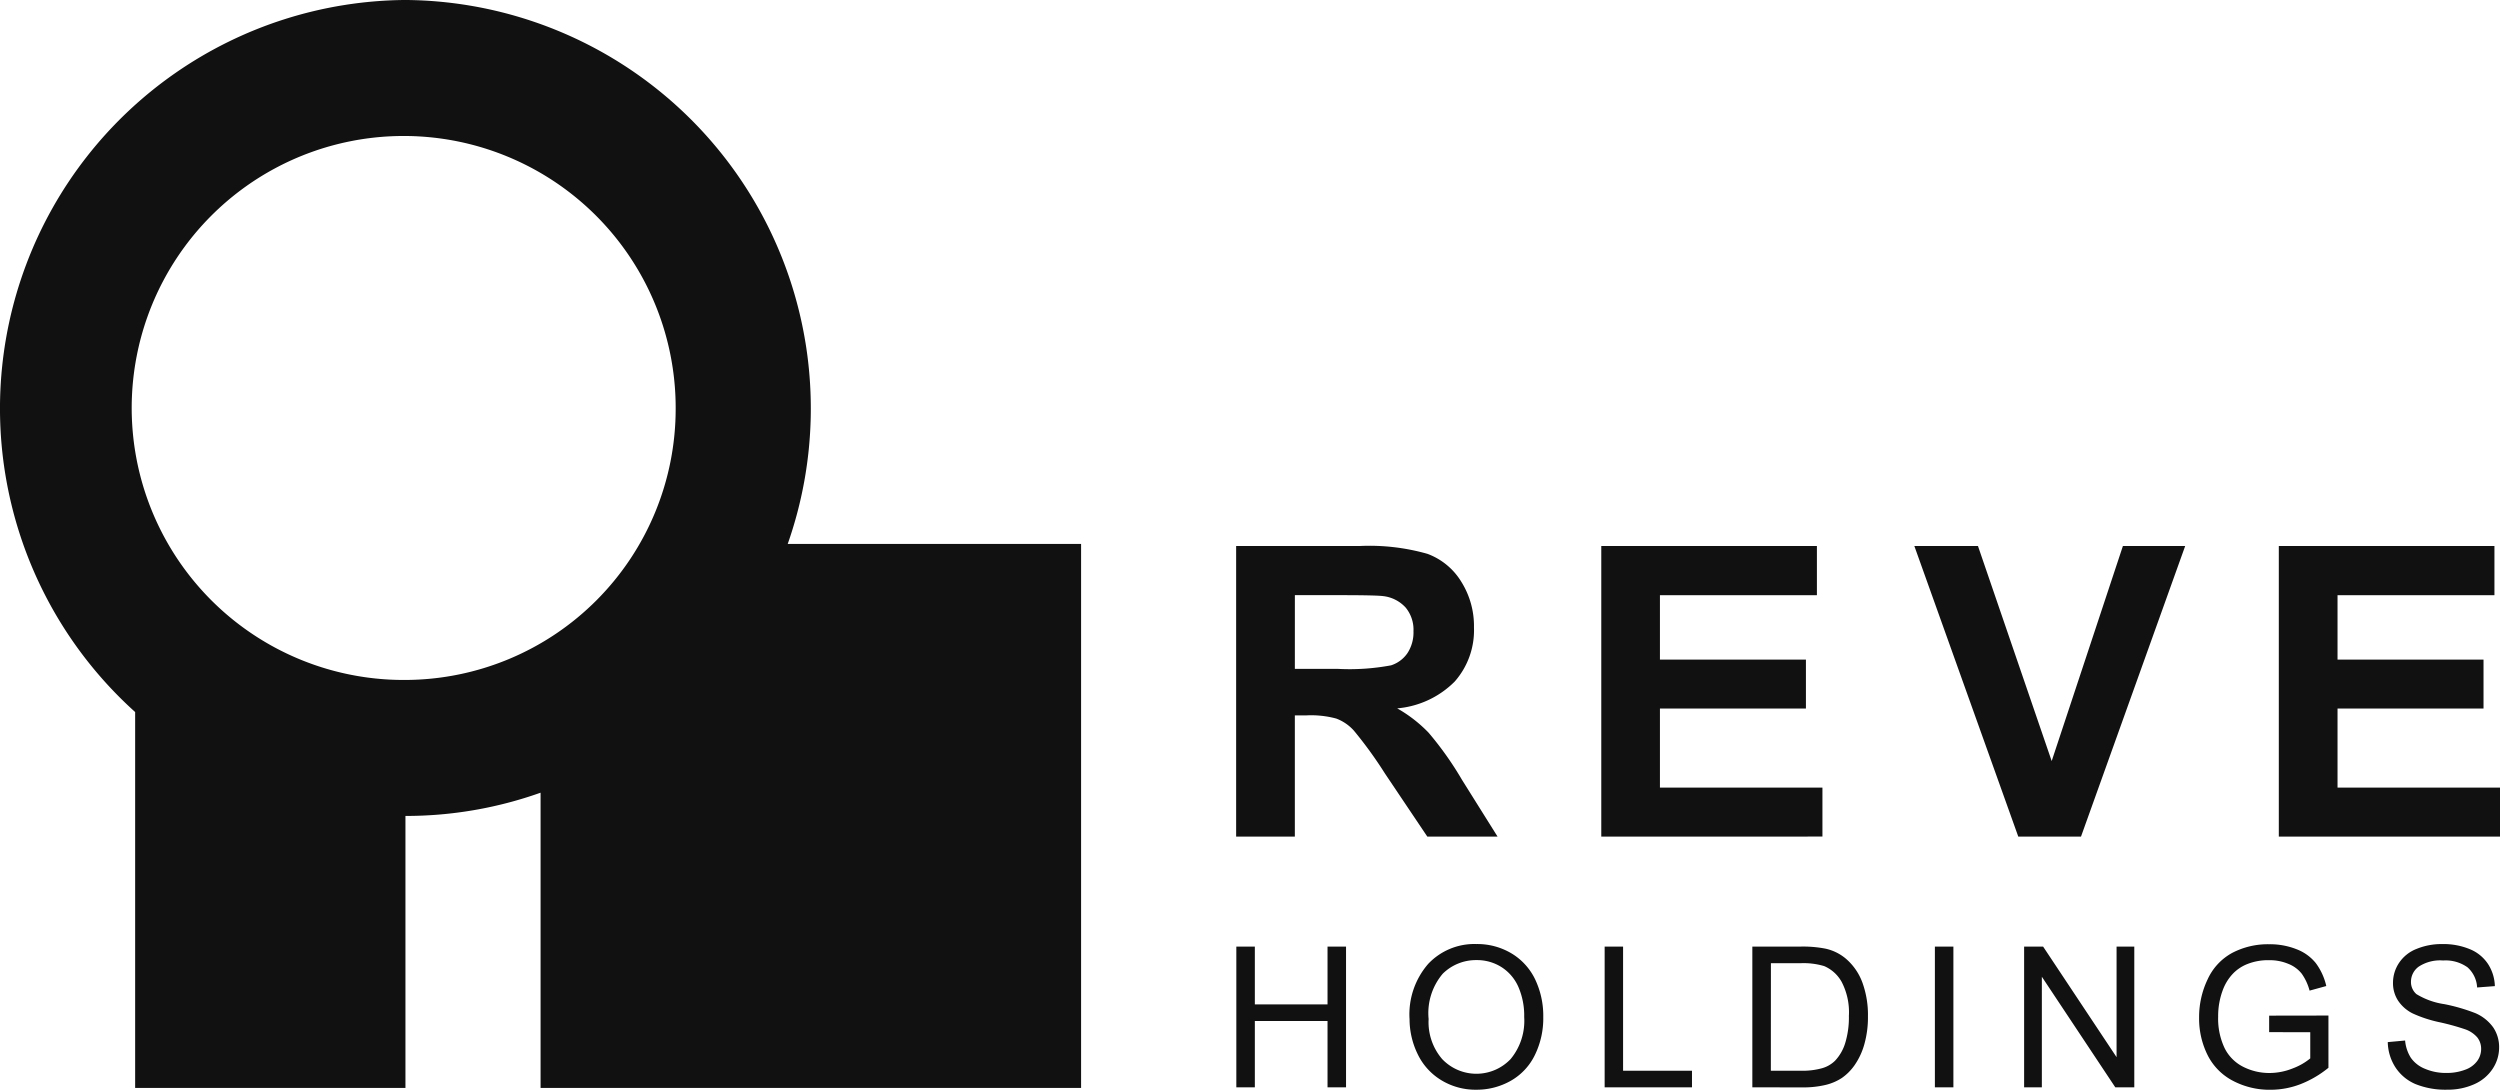 <svg xmlns="http://www.w3.org/2000/svg" width="156" height="68"><path fill="#111" d="M49.153 33.943A25.492 25.492 0 0 0 25.3-.001 25.49 25.49 0 0 0 8.433 44.431v23.456H25.3V50.915a25.1 25.1 0 0 0 8.432-1.451v18.423H67.46V33.943ZM25.3 42.429a16.972 16.972 0 1 1 16.862-16.971A16.92 16.92 0 0 1 25.3 42.429m51.835 9.773V34.071h7.711a13.2 13.2 0 0 1 4.227.489 4.17 4.17 0 0 1 2.11 1.738 5.2 5.2 0 0 1 .793 2.857 4.84 4.84 0 0 1-1.2 3.371 5.76 5.76 0 0 1-3.591 1.676 8.6 8.6 0 0 1 1.962 1.521 20.7 20.7 0 0 1 2.085 2.944l2.216 3.537h-4.383l-2.649-3.945a26 26 0 0 0-1.931-2.665 2.8 2.8 0 0 0-1.1-.755 6 6 0 0 0-1.845-.2h-.742v7.563Zm3.664-10.463h2.711a14 14 0 0 0 3.292-.222 1.97 1.97 0 0 0 1.027-.767 2.36 2.36 0 0 0 .372-1.361 2.17 2.17 0 0 0-.489-1.478 2.24 2.24 0 0 0-1.38-.711q-.445-.062-2.673-.062H80.8ZM99.92 52.202V34.071h13.455v3.068h-9.795v4.02h9.11v3.053h-9.11v4.935h10.14v3.055Zm26.02 0-6.485-18.131h3.97l4.6 13.419 4.444-13.419h3.886l-6.5 18.131Zm16.258 0V34.071h13.455v3.068h-9.791v4.02h9.11v3.053h-9.11v4.935H156v3.055ZM77.147 67.849v-8.782h1.155v3.606h4.536v-3.606h1.155v8.782h-1.155V63.71h-4.536v4.139Zm10.807-4.28a4.8 4.8 0 0 1 1.167-3.424 3.96 3.96 0 0 1 3.012-1.237 4.16 4.16 0 0 1 2.179.581 3.8 3.8 0 0 1 1.479 1.62 5.3 5.3 0 0 1 .509 2.357 5.2 5.2 0 0 1-.535 2.39 3.7 3.7 0 0 1-1.519 1.6 4.3 4.3 0 0 1-2.119.542 4.1 4.1 0 0 1-2.2-.6 3.84 3.84 0 0 1-1.471-1.635 5 5 0 0 1-.5-2.192m1.19.018a3.53 3.53 0 0 0 .848 2.5 2.946 2.946 0 0 0 4.274-.009 3.74 3.74 0 0 0 .842-2.618 4.5 4.5 0 0 0-.36-1.872 2.8 2.8 0 0 0-1.053-1.24 2.85 2.85 0 0 0-1.557-.44 2.95 2.95 0 0 0-2.11.847 3.8 3.8 0 0 0-.884 2.83m10.984 4.262v-8.782h1.15v7.746h4.3v1.036Zm9.216 0v-8.782h3.006a7.3 7.3 0 0 1 1.553.128 2.94 2.94 0 0 1 1.28.629 3.6 3.6 0 0 1 1.033 1.5 5.9 5.9 0 0 1 .342 2.088 6.2 6.2 0 0 1-.232 1.773 4.3 4.3 0 0 1-.6 1.279 3.2 3.2 0 0 1-.795.8 3.2 3.2 0 0 1-1.042.441 6 6 0 0 1-1.4.149Zm1.155-1.036h1.863a4.5 4.5 0 0 0 1.354-.162 1.9 1.9 0 0 0 .783-.455 2.8 2.8 0 0 0 .641-1.111 5.5 5.5 0 0 0 .229-1.692 4.1 4.1 0 0 0-.449-2.118 2.27 2.27 0 0 0-1.093-.991 4.5 4.5 0 0 0-1.495-.179h-1.829Zm10.236-7.746h1.155v8.782h-1.155zm5.568 8.782v-8.782h1.185l4.584 6.9v-6.9h1.106v8.782h-1.185l-4.583-6.9v6.9Zm15.29-3.443v-1.03l3.7-.006v3.259a6.5 6.5 0 0 1-1.756 1.027 5.2 5.2 0 0 1-1.857.345 4.9 4.9 0 0 1-2.337-.554 3.65 3.65 0 0 1-1.586-1.6 5.1 5.1 0 0 1-.535-2.343 5.46 5.46 0 0 1 .532-2.393 3.56 3.56 0 0 1 1.533-1.65 4.8 4.8 0 0 1 2.3-.54 4.5 4.5 0 0 1 1.711.309 2.84 2.84 0 0 1 1.2.86 3.8 3.8 0 0 1 .66 1.438l-1.042.287a3.3 3.3 0 0 0-.488-1.054 2 2 0 0 0-.833-.614 3 3 0 0 0-1.2-.231 3.5 3.5 0 0 0-1.369.243 2.55 2.55 0 0 0-.931.638 3 3 0 0 0-.55.869 4.6 4.6 0 0 0-.334 1.767 4.3 4.3 0 0 0 .4 1.965 2.6 2.6 0 0 0 1.169 1.174 3.6 3.6 0 0 0 1.631.383 3.9 3.9 0 0 0 1.464-.291 3.8 3.8 0 0 0 1.083-.62v-1.635Zm7.395.622 1.089-.1a2.4 2.4 0 0 0 .36 1.081 1.97 1.97 0 0 0 .878.683 3.3 3.3 0 0 0 1.339.26 3.2 3.2 0 0 0 1.167-.2 1.6 1.6 0 0 0 .753-.542 1.27 1.27 0 0 0 .247-.752 1.15 1.15 0 0 0-.238-.721 1.76 1.76 0 0 0-.786-.518 15 15 0 0 0-1.553-.428 8 8 0 0 1-1.685-.548 2.36 2.36 0 0 1-.931-.818 2 2 0 0 1-.307-1.094 2.24 2.24 0 0 1 .375-1.243 2.33 2.33 0 0 1 1.1-.878 4.1 4.1 0 0 1 1.6-.3 4.3 4.3 0 0 1 1.712.315 2.47 2.47 0 0 1 1.14.925 2.67 2.67 0 0 1 .429 1.384l-1.107.084a1.8 1.8 0 0 0-.6-1.258 2.35 2.35 0 0 0-1.521-.425 2.43 2.43 0 0 0-1.527.386 1.16 1.16 0 0 0-.479.932 1 1 0 0 0 .339.779 4.6 4.6 0 0 0 1.741.626 11.4 11.4 0 0 1 1.932.56 2.65 2.65 0 0 1 1.125.9 2.2 2.2 0 0 1 .363 1.249 2.4 2.4 0 0 1-.4 1.321 2.64 2.64 0 0 1-1.146.964 4 4 0 0 1-1.682.344 5 5 0 0 1-1.985-.347 2.8 2.8 0 0 1-1.256-1.045 3 3 0 0 1-.479-1.578"/></svg>